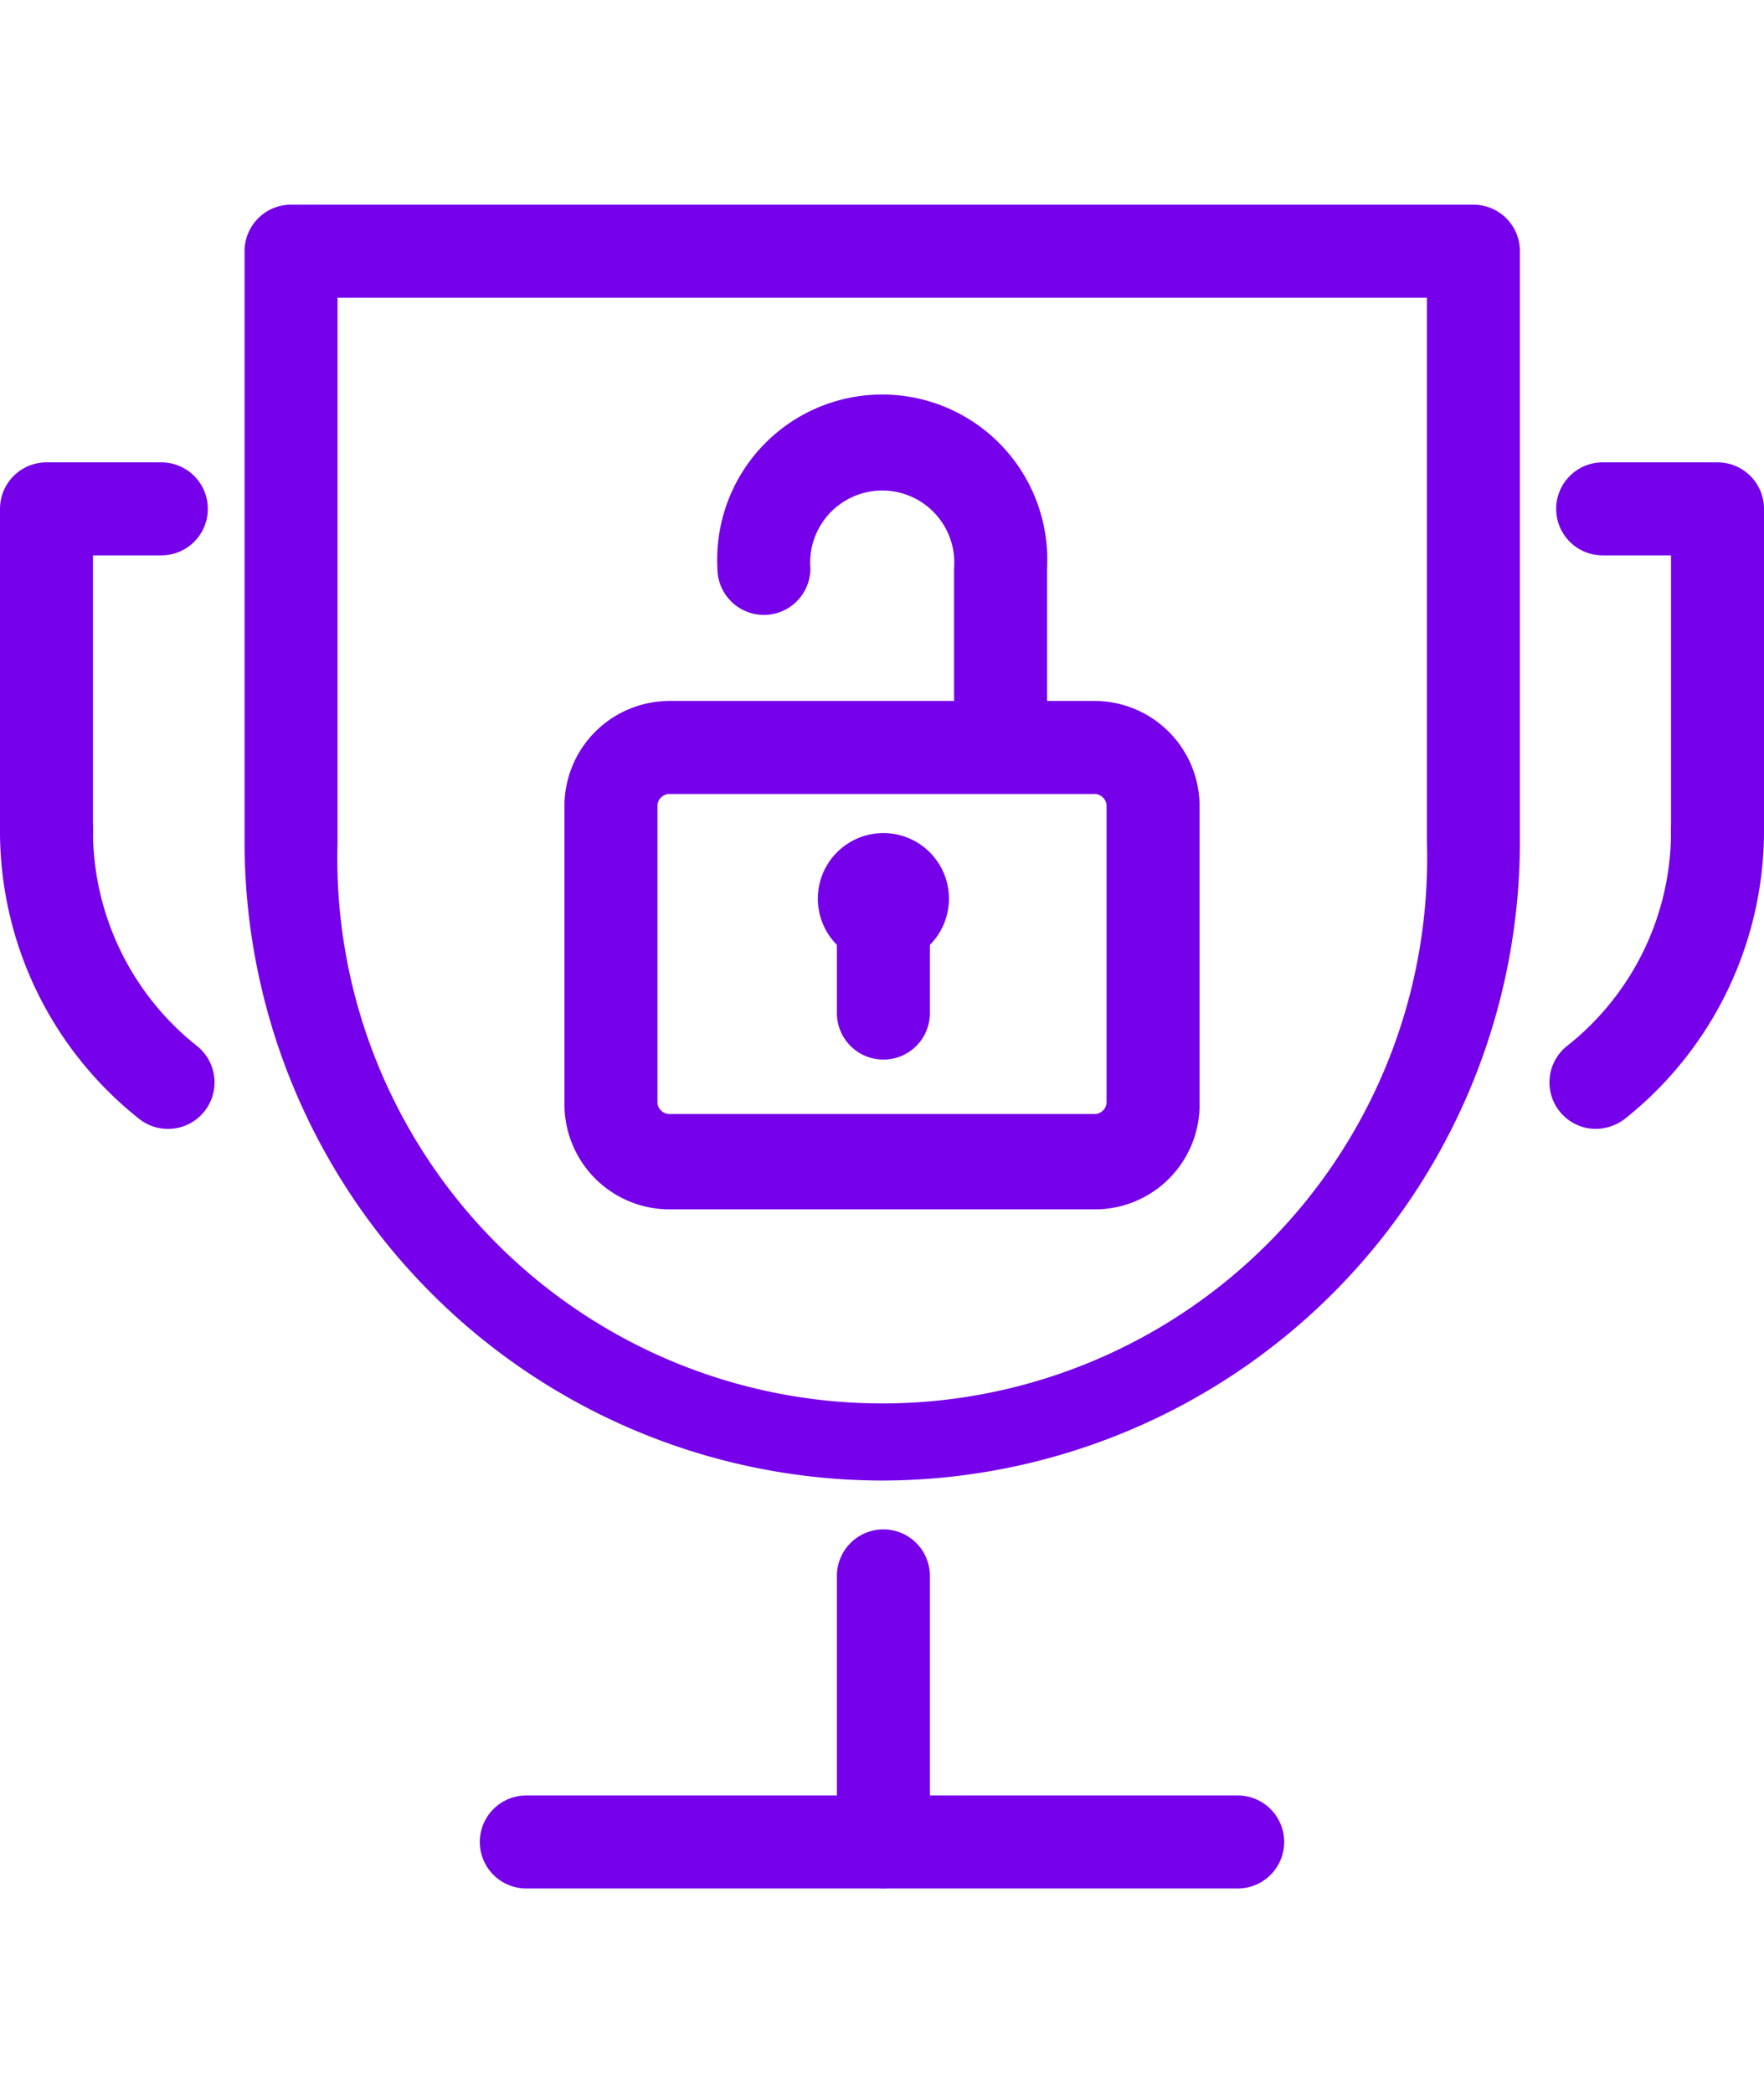 <svg id="Layer_1" data-name="Layer 1" xmlns="http://www.w3.org/2000/svg" viewBox="0 0 37.94 45"><path d="M34.32,24.27a1,1,0,0,1-.62-1.78,5.87,5.87,0,0,0,2.24-4.64,1,1,0,0,1,2,0,7.91,7.91,0,0,1-3,6.21A1.06,1.06,0,0,1,34.32,24.27Z" fill="#7600ea"/><path d="M36.94,18.85a1,1,0,0,1-1-1V11.94H34.47a1,1,0,0,1,0-2h2.47a1,1,0,0,1,1,1v6.91A1,1,0,0,1,36.94,18.85Z" fill="#7600ea"/><path d="M3.62,24.27A1,1,0,0,1,3,24.06a7.89,7.89,0,0,1-3-6.21,1,1,0,0,1,2,0,5.9,5.9,0,0,0,2.24,4.64,1,1,0,0,1-.62,1.78Z" fill="#7600ea"/><path d="M1,18.85a1,1,0,0,1-1-1V10.94a1,1,0,0,1,1-1H3.47a1,1,0,0,1,0,2H2v5.91A1,1,0,0,1,1,18.85Z" fill="#7600ea"/><path d="M19,31.83A13.73,13.73,0,0,1,5.26,18.11V5.4a1,1,0,0,1,1-1H31.69a1,1,0,0,1,1,1V18.11A13.74,13.74,0,0,1,19,31.83ZM7.26,6.4V18.11a11.72,11.72,0,1,0,23.43,0V6.4Z" fill="#7600ea"/><path d="M19,40.6a1,1,0,0,1-1-1V33.88a1,1,0,0,1,2,0V39.6A1,1,0,0,1,19,40.6Z" fill="#7600ea"/><path d="M26.62,40.6H11.32a1,1,0,0,1,0-2h15.3a1,1,0,0,1,0,2Z" fill="#7600ea"/><path d="M21.52,16.05a1,1,0,0,1-1-1V12.22a1.55,1.55,0,1,0-3.09,0,1,1,0,0,1-2,0,3.55,3.55,0,1,1,7.09,0v2.83A1,1,0,0,1,21.52,16.05Z" fill="#7600ea"/><path d="M19,20.73a1.41,1.41,0,1,1,1.41-1.41A1.41,1.41,0,0,1,19,20.73Z" fill="#7600ea"/><path d="M19,22.78a1,1,0,0,1-1-1V20.19a1,1,0,1,1,2,0v1.59A1,1,0,0,1,19,22.78Z" fill="#7600ea"/><path d="M23.55,26H14.4a2.26,2.26,0,0,1-2.26-2.25V17.33a2.26,2.26,0,0,1,2.26-2.26h9.15a2.26,2.26,0,0,1,2.25,2.26V23.7A2.25,2.25,0,0,1,23.55,26ZM14.4,17.07a.26.26,0,0,0-.26.26V23.7a.26.26,0,0,0,.26.25h9.15a.26.26,0,0,0,.25-.25V17.33a.26.26,0,0,0-.25-.26Z" fill="#7600ea"/></svg>
